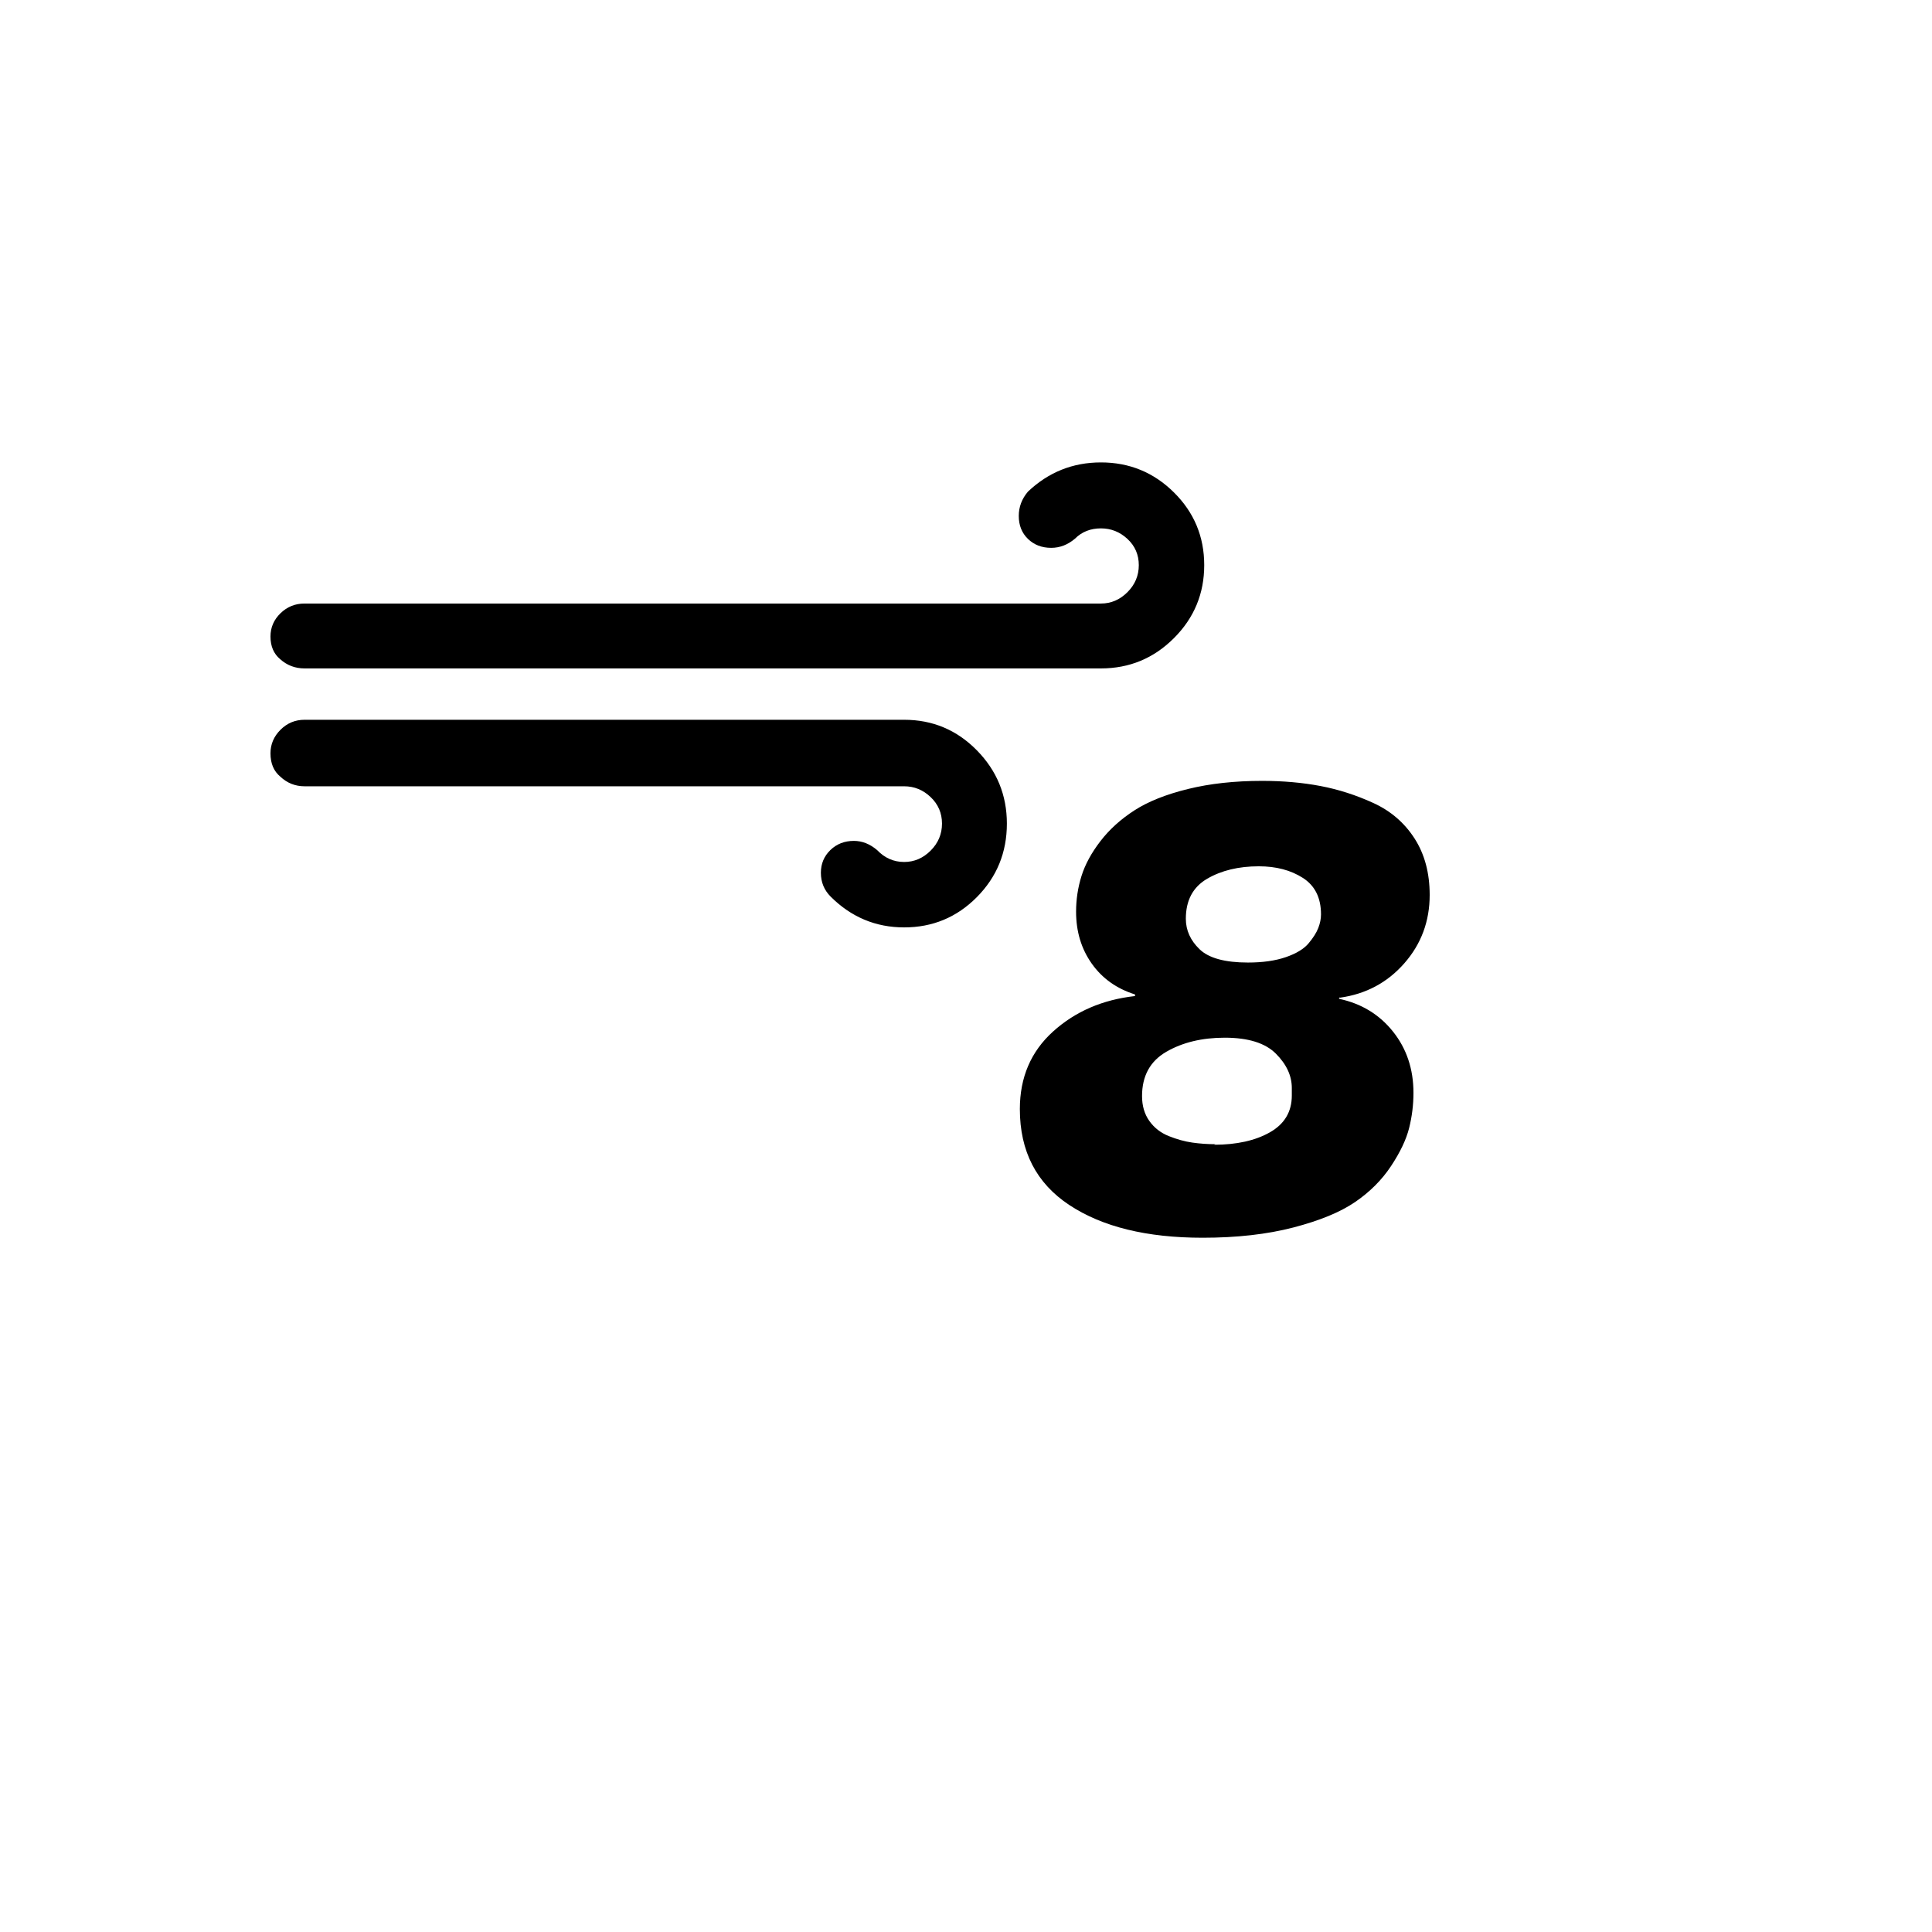 <svg xmlns="http://www.w3.org/2000/svg" version="1.1" xmlns:xlink="http://www.w3.org/1999/xlink" width="100%" height="100%" id="svgWorkerArea" viewBox="-25 -25 625 625" xmlns:idraw="https://idraw.muisca.co" style="background: white;"><defs id="defsdoc"><pattern id="patternBool" x="0" y="0" width="10" height="10" patternUnits="userSpaceOnUse" patternTransform="rotate(35)"><circle cx="5" cy="5" r="4" style="stroke: none;fill: #ff000070;"></circle></pattern></defs><g id="fileImp-331331369" class="cosito"><path id="pathImp-186580767" class="grouped" d="M62.5 218.692C62.5 221.957 63.549 224.464 65.648 226.213 67.864 228.312 70.487 229.361 73.519 229.361 73.519 229.361 267.491 229.361 267.491 229.361 270.756 229.361 273.612 230.527 276.061 232.859 278.51 235.191 279.734 238.048 279.734 241.43 279.734 244.811 278.51 247.726 276.061 250.175 273.612 252.624 270.756 253.848 267.491 253.848 264.109 253.848 261.194 252.565 258.745 250 256.413 248.018 253.906 247.027 251.224 247.027 248.193 247.027 245.656 248.018 243.616 250 241.575 251.982 240.555 254.431 240.555 257.346 240.555 260.378 241.605 262.943 243.703 265.042 250.35 271.688 258.279 275.012 267.491 275.012 276.702 275.012 284.544 271.747 291.016 265.217 297.487 258.687 300.723 250.758 300.723 241.43 300.723 232.218 297.487 224.318 291.016 217.73 284.544 211.142 276.702 207.847 267.491 207.847 267.491 207.847 73.519 207.847 73.519 207.847 70.487 207.847 67.893 208.926 65.736 211.083 63.579 213.24 62.5 215.777 62.5 218.692 62.5 218.692 62.5 218.692 62.5 218.692M62.5 180.912C62.5 184.06 63.549 186.509 65.648 188.258 67.864 190.24 70.487 191.231 73.519 191.231 73.519 191.231 331.157 191.231 331.157 191.231 340.368 191.231 348.239 187.966 354.769 181.437 361.299 174.907 364.564 167.036 364.564 157.824 364.564 148.612 361.299 140.771 354.769 134.299 348.239 127.828 340.368 124.592 331.157 124.592 322.062 124.592 314.191 127.74 307.544 134.037 305.562 136.369 304.571 138.993 304.571 141.908 304.571 144.939 305.562 147.417 307.544 149.341 309.527 151.265 312.034 152.227 315.065 152.227 317.864 152.227 320.429 151.236 322.761 149.254 324.977 147.038 327.775 145.93 331.157 145.93 334.422 145.93 337.279 147.067 339.727 149.341 342.176 151.615 343.4 154.443 343.4 157.824 343.4 161.206 342.176 164.121 339.727 166.57 337.279 169.018 334.422 170.243 331.157 170.243 331.157 170.243 73.519 170.243 73.519 170.243 70.487 170.243 67.893 171.292 65.736 173.391 63.579 175.49 62.5 177.997 62.5 180.912 62.5 180.912 62.5 180.912 62.5 180.912M304.921 333.78C304.921 347.423 310.255 357.772 320.925 364.826 331.594 371.881 345.966 375.408 364.039 375.408 375.117 375.408 384.911 374.3 393.423 372.085 401.936 369.869 408.582 367.129 413.363 363.864 418.144 360.599 422.021 356.722 424.994 352.233 427.968 347.744 429.921 343.633 430.854 339.902 431.786 336.171 432.253 332.381 432.253 328.533 432.253 320.837 430.037 314.22 425.606 308.681 421.175 303.142 415.345 299.615 408.116 298.099 408.116 298.099 408.466 297.575 408.466 297.575 408.466 297.575 408.466 297.75 408.466 297.75 416.861 296.584 423.799 292.881 429.279 286.643 434.76 280.405 437.5 273.029 437.5 264.517 437.5 257.404 435.868 251.312 432.603 246.239 429.338 241.167 424.907 237.348 419.31 234.783 413.713 232.218 407.999 230.381 402.169 229.274 396.339 228.166 390.042 227.612 383.279 227.612 374.417 227.612 366.43 228.487 359.317 230.236 352.204 231.985 346.432 234.287 342.001 237.144 337.57 240.001 333.897 243.324 330.982 247.114 328.067 250.904 326.026 254.664 324.86 258.396 323.694 262.127 323.111 265.975 323.111 269.939 323.111 276.353 324.802 281.95 328.183 286.73 331.565 291.511 336.229 294.834 342.176 296.7 342.176 296.7 342.176 297.225 342.176 297.225 331.682 298.391 322.849 302.21 315.678 308.681 308.506 315.153 304.921 323.519 304.921 333.78 304.921 333.78 304.921 333.78 304.921 333.78M344.45 329.583C344.45 323.053 347.073 318.272 352.32 315.24 357.568 312.209 363.864 310.693 371.21 310.693 378.79 310.693 384.299 312.413 387.739 315.852 391.179 319.292 392.899 322.994 392.899 326.959 392.899 326.959 392.899 329.408 392.899 329.408 392.899 334.655 390.538 338.619 385.815 341.301 381.093 343.983 375.058 345.324 367.712 345.324 367.712 345.324 368.237 345.149 368.237 345.149 365.672 345.149 363.165 344.974 360.716 344.625 358.267 344.275 355.731 343.575 353.108 342.526 350.484 341.476 348.385 339.844 346.811 337.628 345.237 335.413 344.45 332.731 344.45 329.583 344.45 329.583 344.45 329.583 344.45 329.583M358.617 272.213C358.617 266.266 360.92 261.952 365.526 259.27 370.132 256.588 375.7 255.247 382.229 255.247 387.827 255.247 392.578 256.501 396.484 259.008 400.391 261.515 402.344 265.45 402.344 270.814 402.344 272.213 402.052 273.671 401.469 275.187 400.886 276.702 399.837 278.364 398.321 280.171 396.805 281.979 394.356 283.466 390.975 284.632 387.593 285.798 383.512 286.381 378.731 286.381 371.269 286.381 366.051 284.952 363.077 282.095 360.104 279.239 358.617 275.945 358.617 272.213 358.617 272.213 358.617 272.213 358.617 272.213"></path></g></svg>
